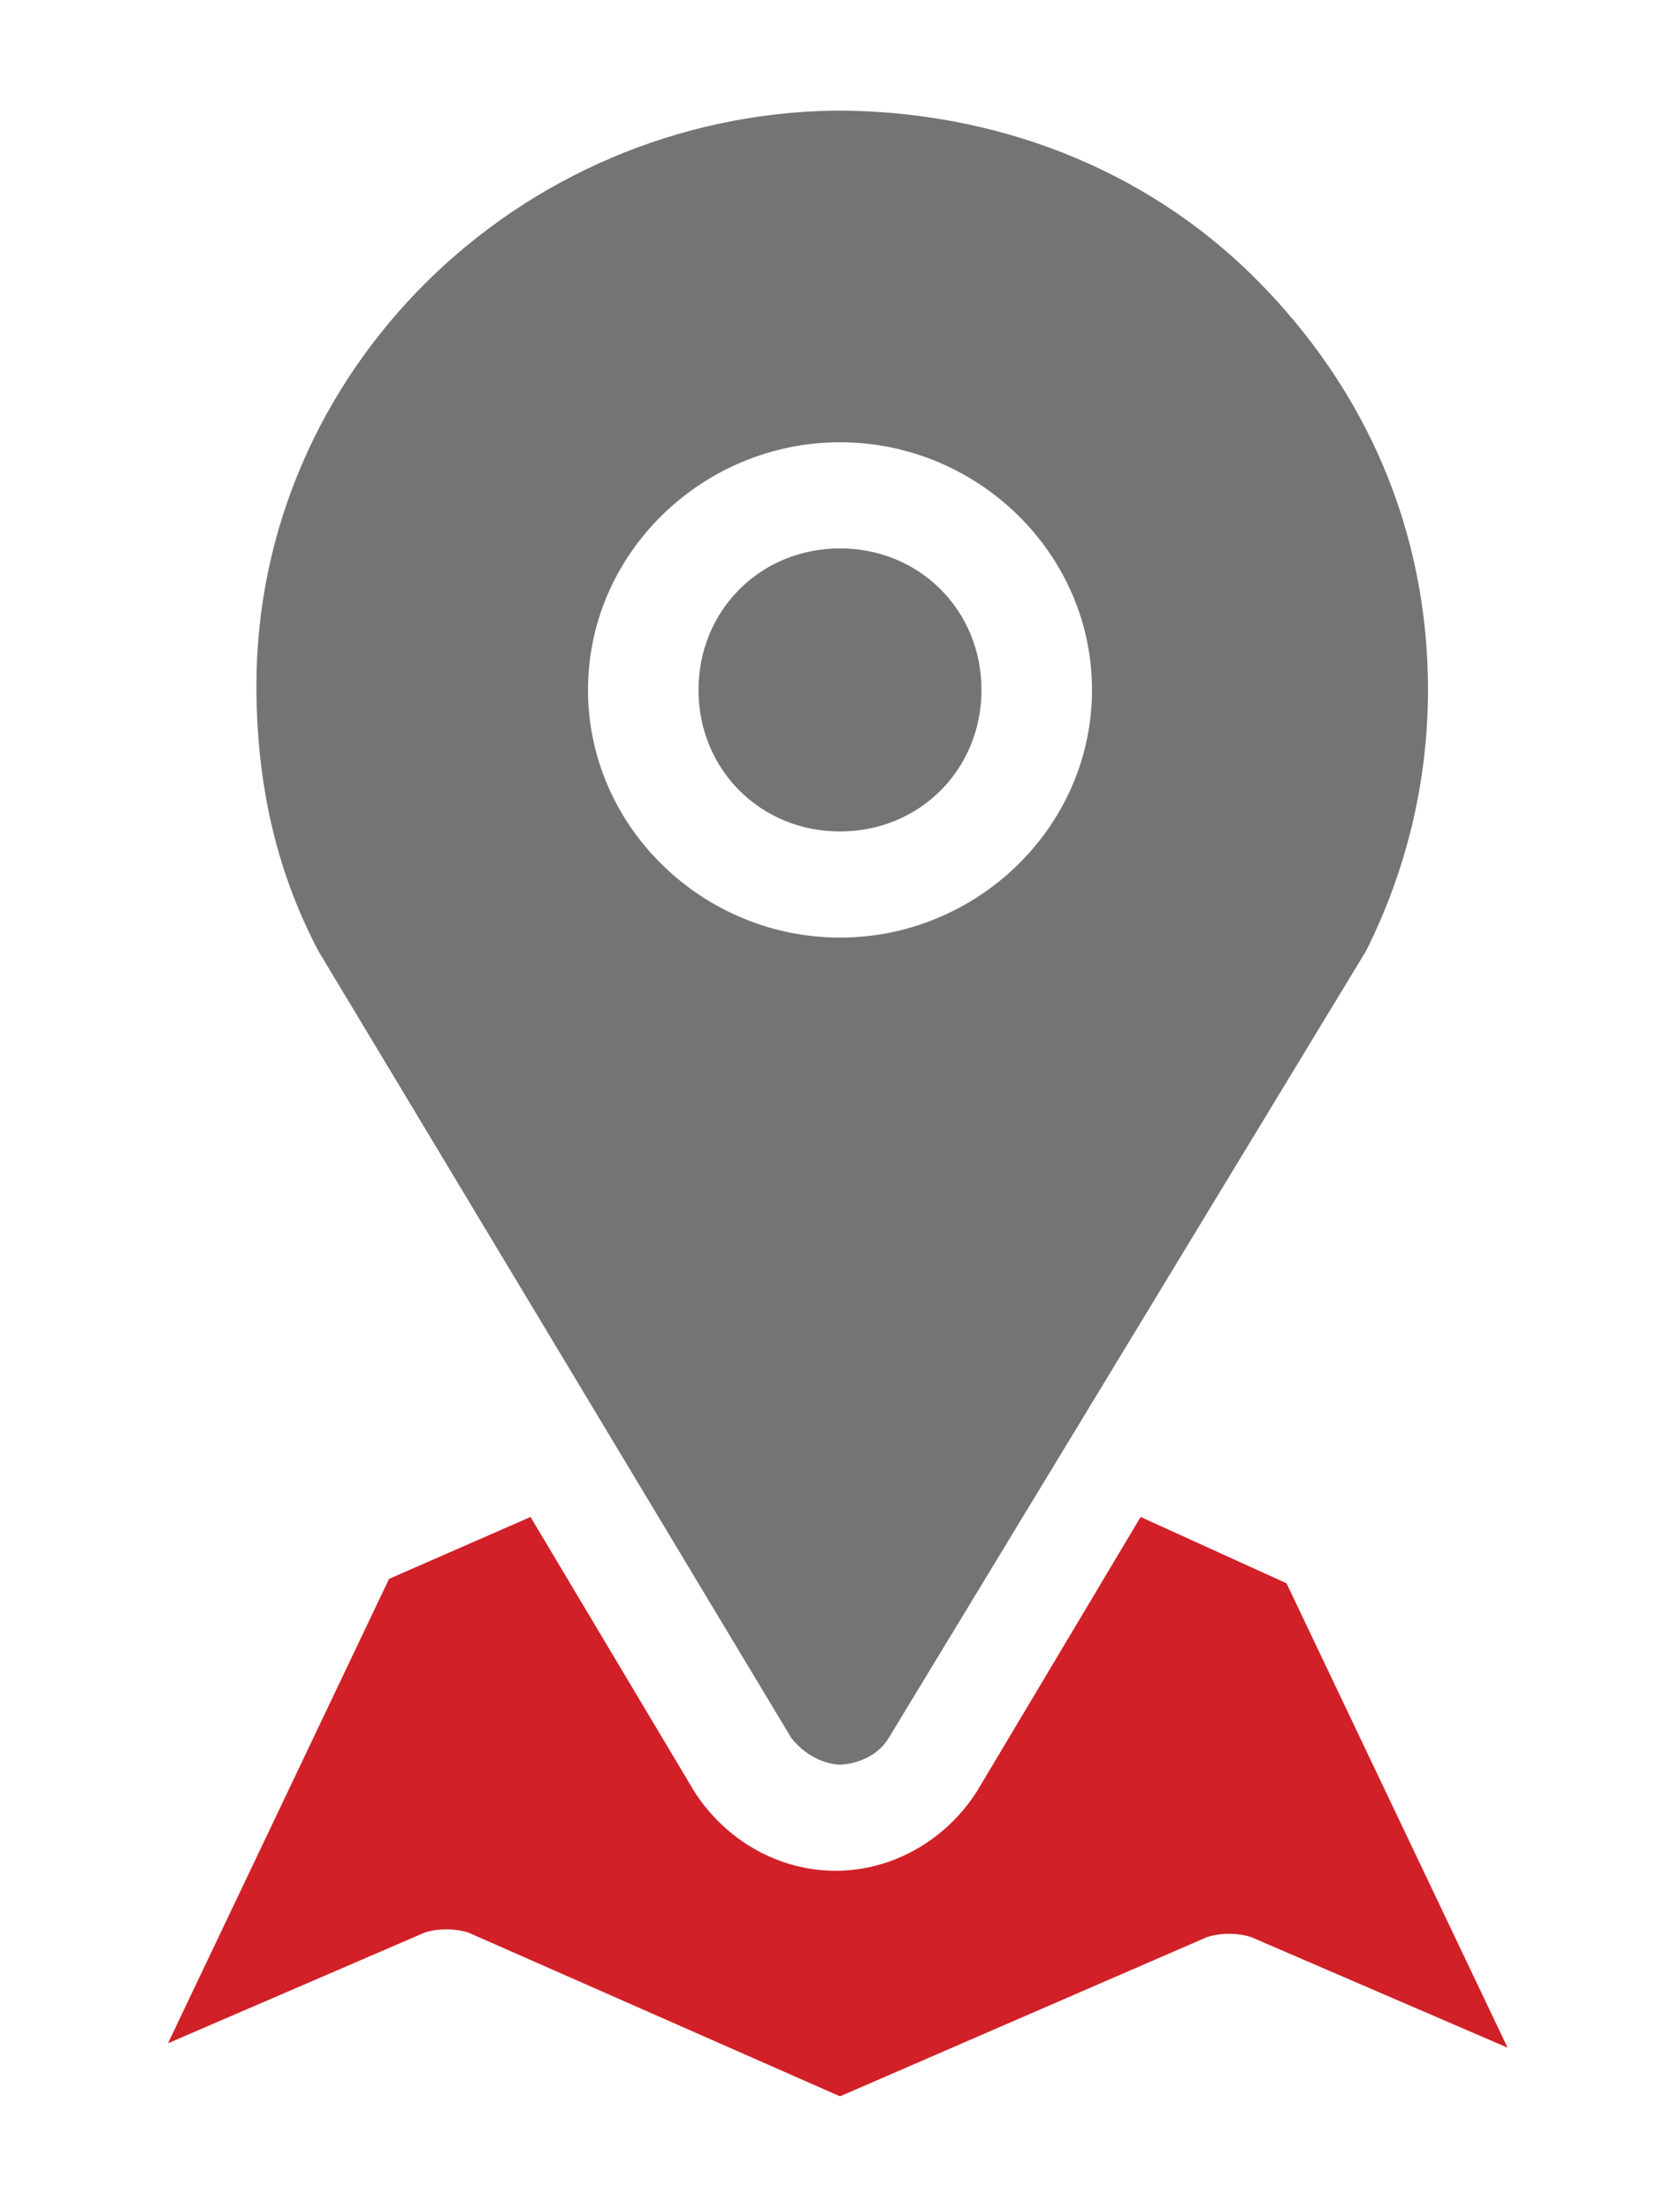 <?xml version="1.0" encoding="utf-8"?>
<!-- Generator: Adobe Illustrator 23.1.0, SVG Export Plug-In . SVG Version: 6.00 Build 0)  -->
<svg version="1.1" id="Layer_1" xmlns="http://www.w3.org/2000/svg" xmlns:xlink="http://www.w3.org/1999/xlink" x="0px" y="0px"
	 viewBox="0 0 38 50" style="enable-background:new 0 0 38 50;" xml:space="preserve">
<style type="text/css">
	.st0{fill:#D12027;}
	.st1{fill:#747474;}
</style>
<path class="st0" d="M29.1,35.8l5,10.5l-5.8-2.5c-0.3-0.1-0.7-0.1-1,0L19,47.4l-8.4-3.7c-0.3-0.1-0.7-0.1-1,0l-5.8,2.5l5-10.5
	l3.2-1.4l3.7,6.2c0.7,1.1,1.9,1.8,3.2,1.8s2.5-0.7,3.2-1.8l3.7-6.2L29.1,35.8z"/>
<path class="st1" d="M32.3,15.6c0,2.1-0.5,4.1-1.4,5.9L20.1,39.3c-0.3,0.5-0.9,0.6-1.1,0.6s-0.7-0.1-1.1-0.6L7.2,21.5
	c-1-1.9-1.4-3.9-1.4-6c0-7.1,5.9-12.9,13.1-13c3.6,0,7,1.3,9.5,3.8S32.3,12,32.3,15.6z M24.7,15.6c0-3.1-2.6-5.6-5.7-5.6
	s-5.7,2.5-5.7,5.6s2.6,5.6,5.7,5.6S24.7,18.7,24.7,15.6z"/>
<path class="st1" d="M19,12.4c1.8,0,3.2,1.4,3.2,3.2s-1.4,3.2-3.2,3.2c-1.8,0-3.2-1.4-3.2-3.2S17.2,12.4,19,12.4z"/>
</svg>
